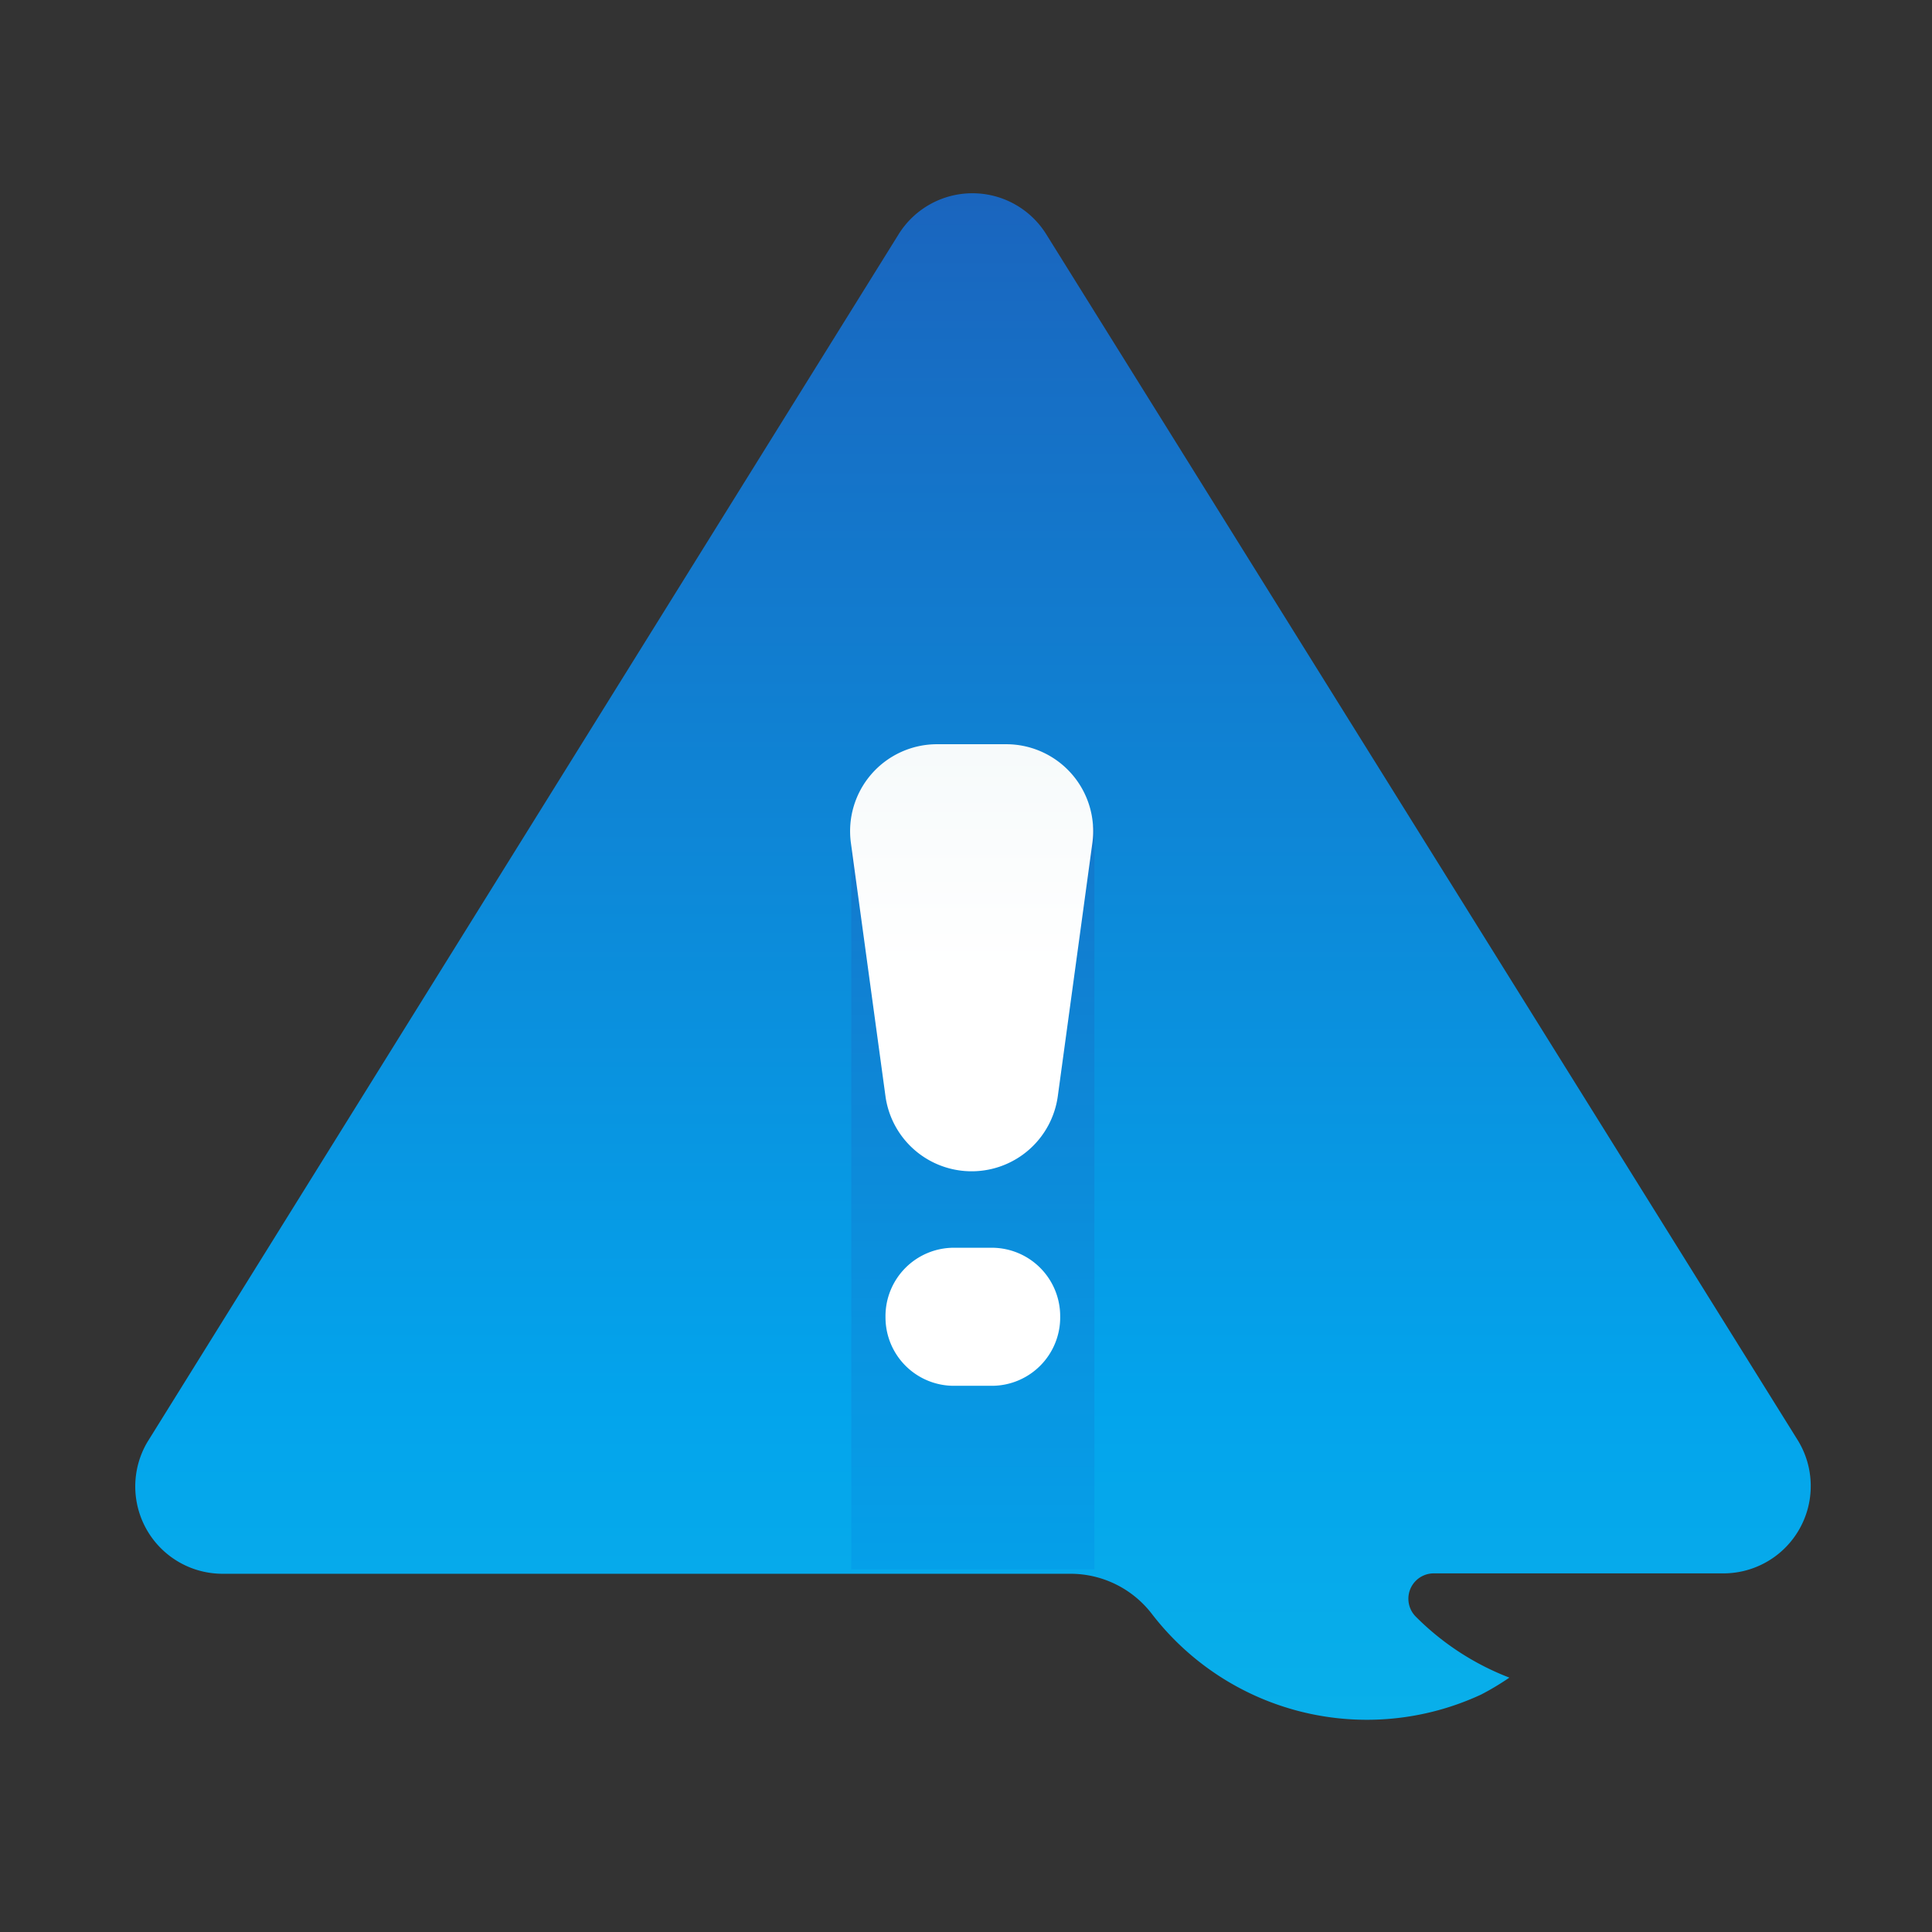 <svg id="ART" xmlns="http://www.w3.org/2000/svg" xmlns:xlink="http://www.w3.org/1999/xlink" viewBox="0 0 48 48"><rect x="0" y="0" width="48" height="48" fill="#333333" stroke="none"/><defs><style>.cls-1{fill:url(#linear-gradient);}.cls-2{fill:url(#linear-gradient-2);}.cls-3{fill:url(#linear-gradient-3);}.cls-4{fill:url(#linear-gradient-4);}</style><linearGradient id="linear-gradient" x1="24.17" y1="82.74" x2="24.17" y2="-9.39" gradientUnits="userSpaceOnUse"><stop offset="0" stop-color="#27e9de"/><stop offset="0.52" stop-color="#03a4ec"/><stop offset="1" stop-color="#2547a8"/></linearGradient><linearGradient id="linear-gradient-2" x1="24.17" y1="87.98" x2="24.17" y2="-2.58" xlink:href="#linear-gradient"/><linearGradient id="linear-gradient-3" x1="24.17" y1="24.18" x2="24.17" y2="-39.62" gradientUnits="userSpaceOnUse"><stop offset="0" stop-color="#fff"/><stop offset="0.52" stop-color="#cce2e6"/><stop offset="1" stop-color="#8fa1bb"/></linearGradient><linearGradient id="linear-gradient-4" x1="24.17" y1="24.18" x2="24.17" y2="-39.62" xlink:href="#linear-gradient-3"/></defs><title>attention, warning, alert, danger, comment</title><path class="cls-1" d="M44.67,35.79,26,5.83a2.16,2.16,0,0,0-3.68,0l-18.66,30A2.17,2.17,0,0,0,5.52,39.1h21.1a2.55,2.55,0,0,1,2,1,6.74,6.74,0,0,0,8.18,2,6.63,6.63,0,0,0,.7-.42,6.64,6.64,0,0,1-2.32-1.51.63.63,0,0,1,.44-1.08h7.21A2.17,2.17,0,0,0,44.67,35.79Z"/><rect class="cls-2" x="21.15" y="20.51" width="6.04" height="18.48"/><path class="cls-3" d="M24.17,29.1h0A2.16,2.16,0,0,1,22,27.24l-.86-6.3a2.16,2.16,0,0,1,2.14-2.45H25a2.16,2.16,0,0,1,2.14,2.45l-.86,6.3A2.16,2.16,0,0,1,24.17,29.1Z"/><path class="cls-4" d="M24.65,34.43H23.7a1.7,1.7,0,0,1-1.7-1.7h0A1.7,1.7,0,0,1,23.7,31h.94a1.7,1.7,0,0,1,1.7,1.7h0A1.7,1.7,0,0,1,24.65,34.43Z"/></svg>